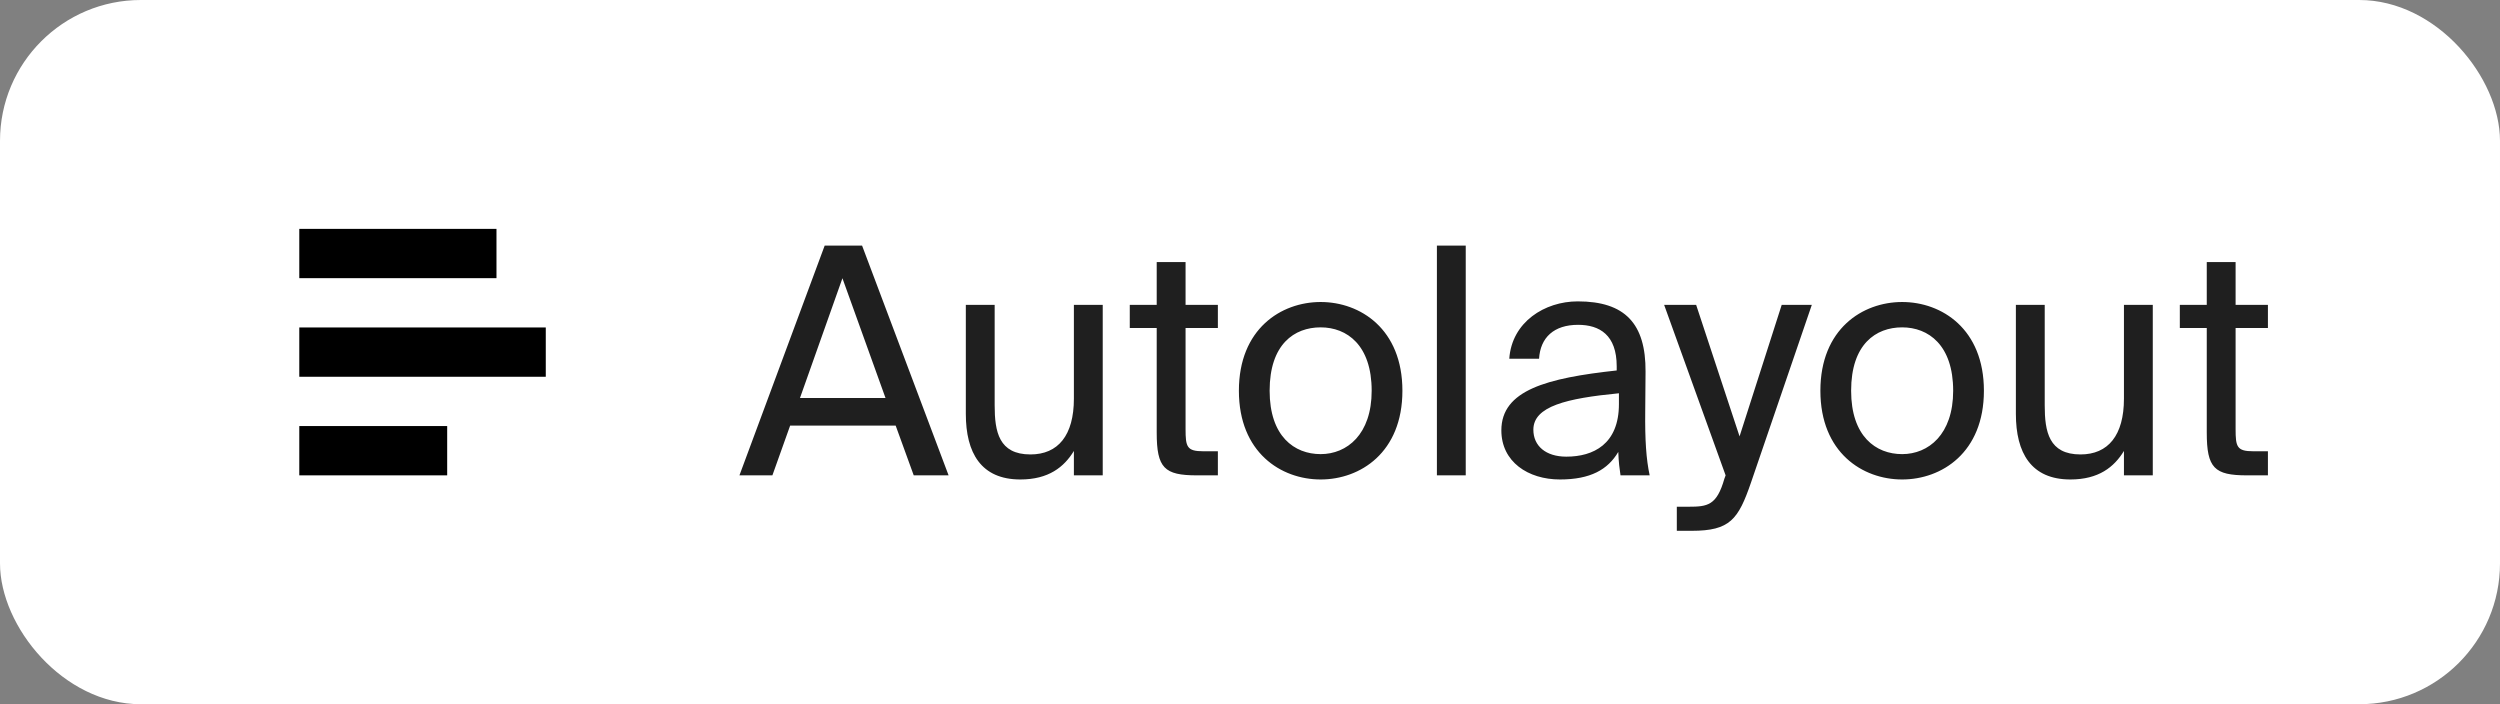 <?xml version="1.0" encoding="UTF-8"?> <svg xmlns="http://www.w3.org/2000/svg" width="142" height="40" viewBox="0 0 142 40" fill="none"><rect x="0" y="0" width="142" height="40" fill="#808080" stroke="none"/><rect width="142" height="40" rx="8" fill="white"></rect><path d="M17 13V15.8H28.2V13H17ZM17 18.6V21.4H31V18.6H17ZM17 24.2V27H25.4V24.2H17Z" fill="black"></path><path d="M42 27L46.842 13.95H48.966L53.88 27H51.9L50.874 24.174H44.88L43.872 27H42ZM47.85 15.804L45.438 22.608H50.298L47.85 15.804ZM60.997 27V25.614C60.439 26.532 59.557 27.234 57.955 27.234C55.723 27.234 54.859 25.722 54.859 23.508V17.316H56.497V23.022C56.497 24.516 56.731 25.812 58.531 25.812C60.097 25.812 60.997 24.732 60.997 22.644V17.316H62.635V27H60.997ZM65.701 17.316V14.886H67.34V17.316H69.175V18.63H67.34V24.372C67.34 25.38 67.412 25.632 68.347 25.632H69.175V27H67.987C66.133 27 65.701 26.586 65.701 24.57V18.63H64.171V17.316H65.701ZM72.115 22.194C72.115 24.786 73.519 25.794 75.013 25.794C76.507 25.794 77.911 24.678 77.911 22.194C77.911 19.602 76.507 18.594 75.013 18.594C73.519 18.594 72.115 19.548 72.115 22.194ZM75.013 17.154C77.263 17.154 79.657 18.684 79.657 22.194C79.657 25.704 77.263 27.234 75.013 27.234C72.763 27.234 70.369 25.704 70.369 22.194C70.369 18.684 72.763 17.154 75.013 17.154ZM83.254 13.95V27H81.616V13.95H83.254ZM91.955 22.95V22.338C88.985 22.626 87.095 23.076 87.095 24.408C87.095 25.326 87.797 25.938 88.967 25.938C90.497 25.938 91.955 25.236 91.955 22.95ZM88.607 27.234C86.789 27.234 85.277 26.226 85.277 24.444C85.277 22.158 87.869 21.474 91.829 21.042V20.808C91.829 19.026 90.857 18.45 89.633 18.45C88.265 18.45 87.491 19.17 87.419 20.376H85.727C85.871 18.288 87.743 17.118 89.615 17.118C92.297 17.118 93.485 18.378 93.467 21.114L93.449 23.346C93.431 24.984 93.503 26.082 93.701 27H92.045C91.991 26.64 91.937 26.244 91.919 25.668C91.325 26.676 90.335 27.234 88.607 27.234ZM101.201 17.316H102.911L99.455 27.414C98.735 29.502 98.267 30.15 96.089 30.15H95.243V28.782H95.909C96.989 28.782 97.511 28.71 97.943 27.198L98.015 27L94.523 17.316H96.341L98.807 24.786L101.201 17.316ZM105.144 22.194C105.144 24.786 106.548 25.794 108.042 25.794C109.536 25.794 110.94 24.678 110.94 22.194C110.94 19.602 109.536 18.594 108.042 18.594C106.548 18.594 105.144 19.548 105.144 22.194ZM108.042 17.154C110.292 17.154 112.686 18.684 112.686 22.194C112.686 25.704 110.292 27.234 108.042 27.234C105.792 27.234 103.398 25.704 103.398 22.194C103.398 18.684 105.792 17.154 108.042 17.154ZM120.64 27V25.614C120.082 26.532 119.2 27.234 117.598 27.234C115.366 27.234 114.502 25.722 114.502 23.508V17.316H116.14V23.022C116.14 24.516 116.374 25.812 118.174 25.812C119.74 25.812 120.64 24.732 120.64 22.644V17.316H122.278V27H120.64ZM125.344 17.316V14.886H126.982V17.316H128.818V18.63H126.982V24.372C126.982 25.38 127.054 25.632 127.99 25.632H128.818V27H127.63C125.776 27 125.344 26.586 125.344 24.57V18.63H123.814V17.316H125.344Z" fill="#1F1F1F"></path></svg> 
